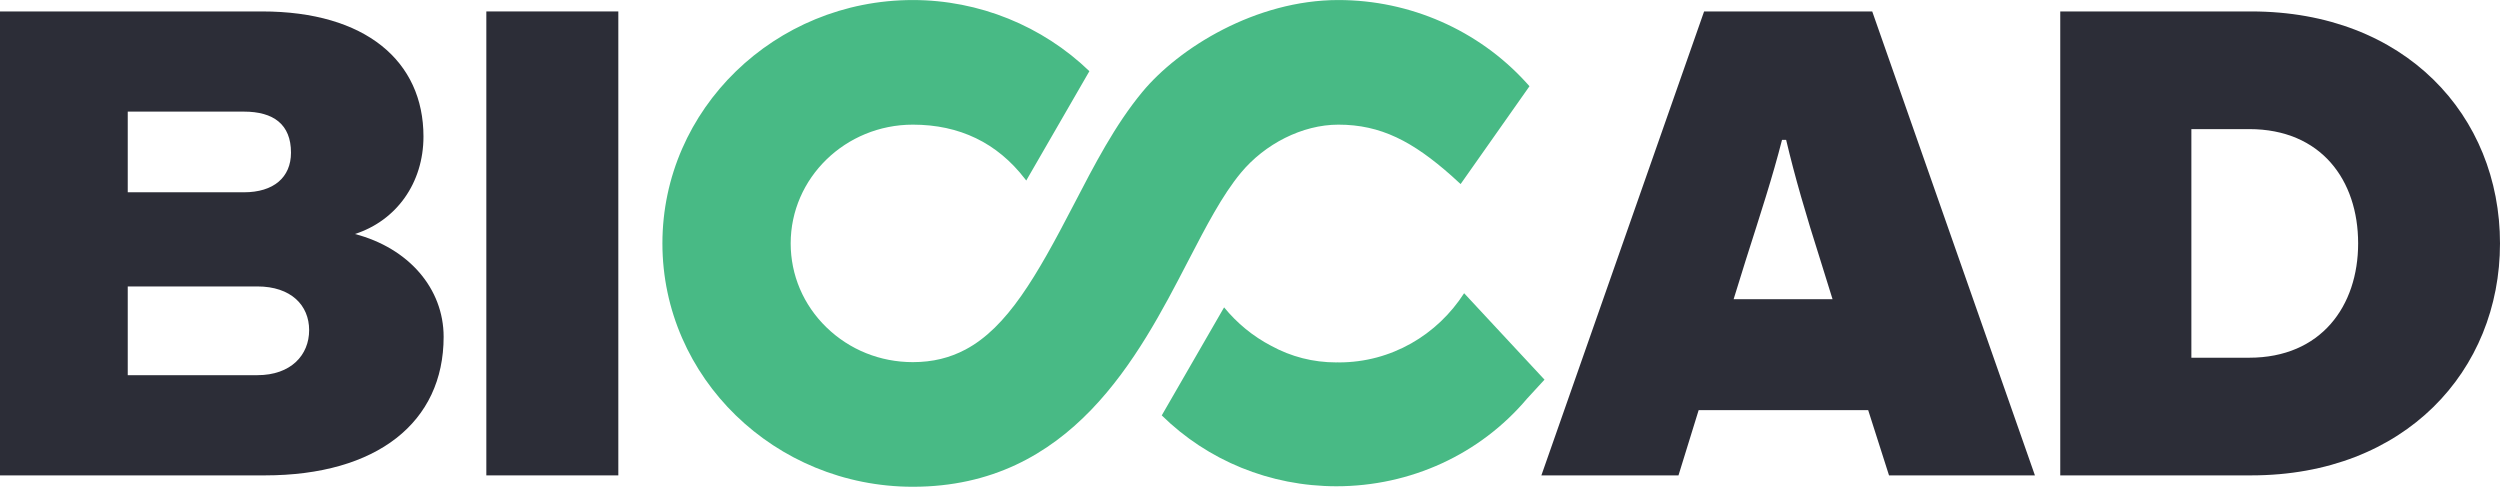 <?xml version="1.0" encoding="UTF-8"?>
<!DOCTYPE svg PUBLIC "-//W3C//DTD SVG 1.1//EN" "http://www.w3.org/Graphics/SVG/1.1/DTD/svg11.dtd">
<!-- Creator: CorelDRAW 2017 -->
<svg xmlns="http://www.w3.org/2000/svg" xml:space="preserve" width="719px" height="140px" version="1.1" style="shape-rendering:geometricPrecision; text-rendering:geometricPrecision; image-rendering:optimizeQuality; fill-rule:evenodd; clip-rule:evenodd"
viewBox="0 0 719 139.98"
 xmlns:xlink="http://www.w3.org/1999/xlink">
 <defs>
  <style type="text/css">
   <![CDATA[
    .fil1 {fill:#48BA85;fill-rule:nonzero}
    .fil0 {fill:#2C2D37;fill-rule:nonzero}
   ]]>
  </style>
 </defs>
 <g id="Layer_x0020_1">
  <g id="_3148881476688">
   <path class="fil0" d="M74.02 107.89l-37.28 0 0 -25.52 37.28 0c9.67,0 14.89,5.41 14.89,12.57 0,7.15 -5.22,12.95 -14.89,12.95zm-37.28 -75.8l33.42 0c8.5,0 13.53,3.67 13.53,11.79 0,7.16 -5.03,11.41 -13.53,11.41l-33.42 0 0 -23.2zm65.33 35.2c11.98,-3.87 19.72,-14.7 19.72,-28.04 0,-21.66 -16.63,-35.97 -46.41,-35.97l-75.38 0 0 133.43 76.15 0c32.29,0 51.44,-15.28 51.44,-39.84 0,-13.92 -10.06,-25.53 -25.52,-29.58z"/>
   <polygon class="fil0" points="139.87,136.71 177.83,136.71 177.83,3.28 139.87,3.28 "/>
   <path class="fil0" d="M498.59 86.04l3.48 -11.21c4.25,-13.35 7.73,-23.98 10.44,-34.62l1.18 0c2.52,10.64 5.61,21.27 9.86,34.62l3.49 11.21 -28.45 0zm-8.49 -82.76l-46.8 133.43 39.43 0 5.8 -18.76 48.76 0 5.99 18.76 41.96 0 -46.79 -133.43 -48.35 0z"/>
   <path class="fil0" d="M646.87 102.87l-16.63 0 0 -65.75 16.63 0c20.69,0 31.33,14.69 31.33,32.87 0,17.99 -10.64,32.88 -31.33,32.88zm0.58 -99.59l-54.92 0 0 133.43 54.92 0c44.28,0 71.55,-30.17 71.55,-66.72 0,-36.74 -27.27,-66.71 -71.55,-66.71z"/>
   <path class="fil1" d="M356.85 49.72c6.89,-8.32 17.67,-13.88 28.07,-13.88 12.23,0 21.41,4.84 32.58,14.74l2.57 2.35 19.81 -28.14 -0.98 -1.09c-13.74,-15.06 -33.41,-23.7 -53.98,-23.7 -23.71,0 -45.86,13.72 -56.41,26.47 -7.8,9.43 -13.64,20.7 -19.83,32.63 -10.61,20.45 -18.99,35.04 -31.01,41.42l-0.02 0.03 -0.02 -0.01c-4.44,2.35 -9.37,3.6 -15.09,3.6 -9.39,0 -18.21,-3.55 -24.85,-10 -6.64,-6.45 -10.29,-15.03 -10.29,-24.15 0,-18.83 15.76,-34.15 35.14,-34.15 13.41,0 24.24,5.23 32.19,15.53l0.42 0.54 18.16 -31.45c-13.51,-13.03 -31.77,-20.46 -50.77,-20.46 -39.72,0 -72.03,31.4 -72.03,69.99 0,38.6 32.31,69.99 72.03,69.99 45.5,0 64.91,-37.42 79.09,-64.78 5.29,-10.18 9.85,-19 15.22,-25.48z"/>
   <path class="fil1" d="M421.08 84.32c-7.7,11.98 -20.94,19.9 -36,19.9 -0.14,0 -0.27,-0.02 -0.41,-0.02 -0.11,0 -0.22,0.02 -0.32,0.02 -6.72,0 -13.04,-1.64 -18.79,-4.79 -5.2,-2.71 -9.79,-6.49 -13.51,-11.04l-17.93 31.07c13.23,13 31.15,20.38 50.23,20.38 21.32,0 41.3,-9.18 54.82,-25.19l5.03 -5.47 -23.12 -24.86z"/>
  </g>
 </g>
</svg>
